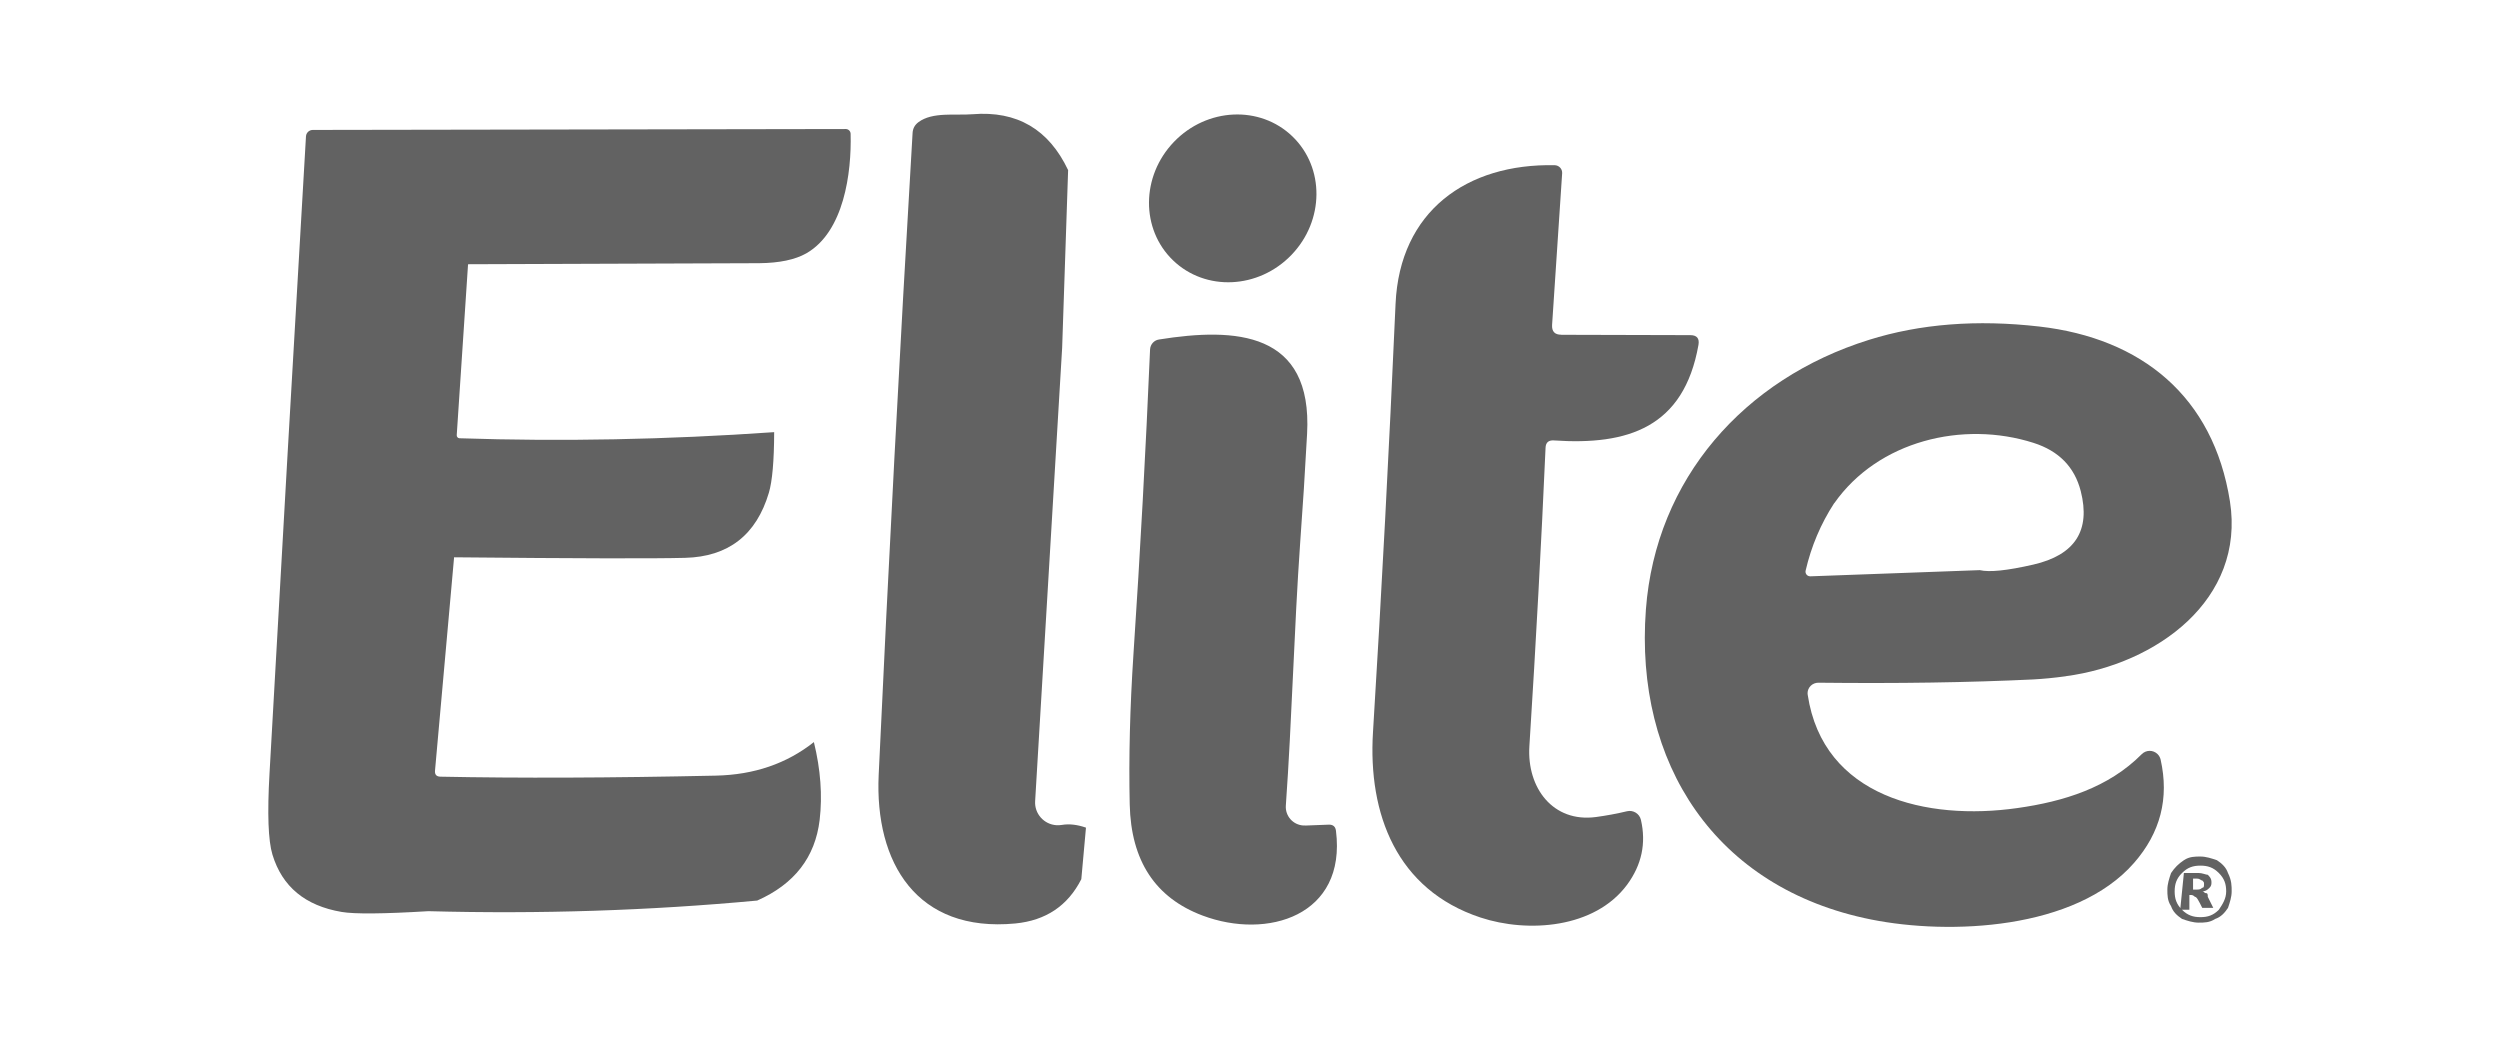 <?xml version="1.0" encoding="UTF-8"?>
<svg id="Capa_1" data-name="Capa 1" xmlns="http://www.w3.org/2000/svg" viewBox="0 0 360 150">
  <defs>
    <style>
      .cls-1 {
        fill: #626262;
        stroke-width: 0px;
      }
    </style>
  </defs>
  <g>
    <path class="cls-1" d="M153.81,24.48l-.86,25.6-3.89,65.29c-.11,1.8,1.27,3.35,3.08,3.46.25.01.51,0,.76-.04,1.06-.18,2.22-.05,3.48.39l-.67,7.42c-1.94,3.83-5.11,5.95-9.5,6.38-14.18,1.35-20.27-8.72-19.68-21.4,1.39-29.96,3.01-60.76,4.88-92.4.03-.66.31-1.19.85-1.59,2.03-1.51,5.3-.94,7.79-1.14,6.39-.52,10.97,2.16,13.76,8.05Z"/>
    <ellipse class="cls-1" cx="177.51" cy="28.57" rx="12.39" ry="11.74" transform="translate(33.84 136.66) rotate(-46.1)"/>
    <path class="cls-1" d="M67.4,38.05l-1.63,24.61c-.02.23.16.44.39.45,0,0,.01,0,.02,0,14.68.49,29.78.2,45.3-.88-.01,4.15-.27,7.06-.76,8.72-1.81,6.09-5.83,9.22-12.07,9.38-4.54.12-15.63.09-33.26-.08l-2.75,30.74c-.04.55.21.83.76.85,11.27.23,24.5.18,39.7-.15,5.49-.12,10.19-1.73,14.1-4.83.97,3.96,1.24,7.69.83,11.21-.64,5.37-3.64,9.24-8.99,11.61-15.56,1.45-31.34,1.96-47.35,1.53-6.45.39-10.62.43-12.49.11-5.25-.89-8.57-3.64-9.97-8.26-.61-2.02-.75-5.91-.42-11.69,1.7-30.44,3.45-61.01,5.25-91.73.03-.52.46-.93.98-.93l76.75-.13c.38,0,.69.3.7.68.15,5.64-.96,14.12-6.38,17.22-1.63.92-3.88,1.39-6.77,1.42-13.72.05-27.7.1-41.95.15Z"/>
    <path class="cls-1" d="M224.82,48.21l18.59.05c.94,0,1.33.47,1.17,1.4-2.11,11.92-10.17,14.49-20.85,13.76-.75-.04-1.14.31-1.17,1.06-.6,13.55-1.37,27.89-2.33,43-.37,5.97,3.4,11.01,9.6,10.17,1.47-.2,2.96-.47,4.46-.83.89-.21,1.79.34,2,1.23,0,0,0,0,0,0,.78,3.37.12,6.48-1.98,9.34-4.67,6.31-14.3,6.99-21.13,4.73-12.07-4-16.2-14.91-15.47-26.69,1.24-20.09,2.32-40.65,3.25-61.68.6-13.34,10.26-20.23,22.93-19.96.6.02,1.08.52,1.06,1.12,0,.01,0,.02,0,.03l-1.45,21.86c-.05.93.38,1.4,1.32,1.4Z"/>
    <path class="cls-1" d="M297.48,97.38c-1.67.23-3.24.38-4.7.46-9.23.44-19.54.6-30.94.47-.84,0-1.54.66-1.55,1.5,0,.08,0,.16.02.24,2.21,14.72,17.16,18.17,30.19,16.31,6.67-.94,13.13-2.94,17.91-7.76.63-.63,1.64-.64,2.28-.01.22.22.37.49.44.79,1.25,5.57-.03,10.53-3.82,14.87-8.44,9.68-26.63,10.41-37.85,8.16-22.49-4.49-34.11-22.53-32.45-44.65,1.42-18.83,14.17-33.21,32.12-38.82,7.37-2.31,15.55-2.95,24.54-1.92,14.74,1.69,25.05,10.08,27.44,25.16,2.23,14.2-10.59,23.45-23.63,25.19ZM264.12,72.46c-1.93,2.97-3.3,6.21-4.11,9.71-.08.36.14.72.5.8.06.01.12.02.18.02l24.4-.89c1.39.33,3.96.06,7.71-.8,6-1.38,8.27-4.9,6.83-10.57-.89-3.48-3.16-5.8-6.81-6.96-10.17-3.24-22.38-.29-28.69,8.7Z"/>
    <path class="cls-1" d="M187.94,118.88l3.4-.13c.62-.02.97.28,1.04.89,1.53,12.25-9.89,15.71-19.21,12.2-6.81-2.56-10.31-7.89-10.49-16-.15-6.68.03-13.91.54-21.68.98-14.72,1.77-29.34,2.39-43.85.04-.72.57-1.31,1.27-1.42,11.06-1.77,22.15-1.17,21.34,13.58-.29,5.39-.62,10.59-.99,15.61-.89,12.65-1.19,25.58-2.07,37.93-.1,1.48,1.02,2.76,2.5,2.86.09,0,.19,0,.28,0Z"/>
  </g>
  <path class="cls-1" d="M321.36,128.36c0,.79-.26,1.59-.53,2.38-.53.79-1.06,1.32-1.85,1.59-.79.53-1.59.53-2.38.53s-1.59-.26-2.38-.53c-.79-.53-1.32-1.06-1.59-1.85-.53-.79-.53-1.59-.53-2.38s.26-1.59.53-2.38c.53-.79,1.06-1.32,1.85-1.85.79-.53,1.59-.53,2.38-.53s1.59.26,2.38.53c.79.53,1.32,1.06,1.59,1.85.53,1.06.53,1.85.53,2.65ZM320.57,128.36c0-1.06-.26-1.85-1.06-2.65s-1.59-1.06-2.65-1.06-1.85.26-2.65,1.06c-.79.79-1.06,1.59-1.06,2.65s.26,1.85,1.06,2.65c.79.79,1.59,1.06,2.65,1.06s1.85-.26,2.65-1.06c.53-.79,1.06-1.59,1.06-2.65ZM314.48,125.71h2.12c.53,0,1.06.26,1.32.26.26.26.53.53.53,1.06,0,.26,0,.53-.26.79-.26.26-.53.53-1.06.53.26,0,.26.26.53.26s.26.26.26.53c0,0,.26.53.79,1.59h-1.59c-.53-1.06-.79-1.59-1.06-1.59q-.26-.26-.53-.26h-.26v2.12h-1.32l.53-5.29ZM315.8,128.1h.53c.26,0,.53,0,.79-.26.26,0,.26-.26.26-.53s0-.26-.26-.53c-.26,0-.26-.26-.79-.26h-.53v1.59Z"/>
</svg>